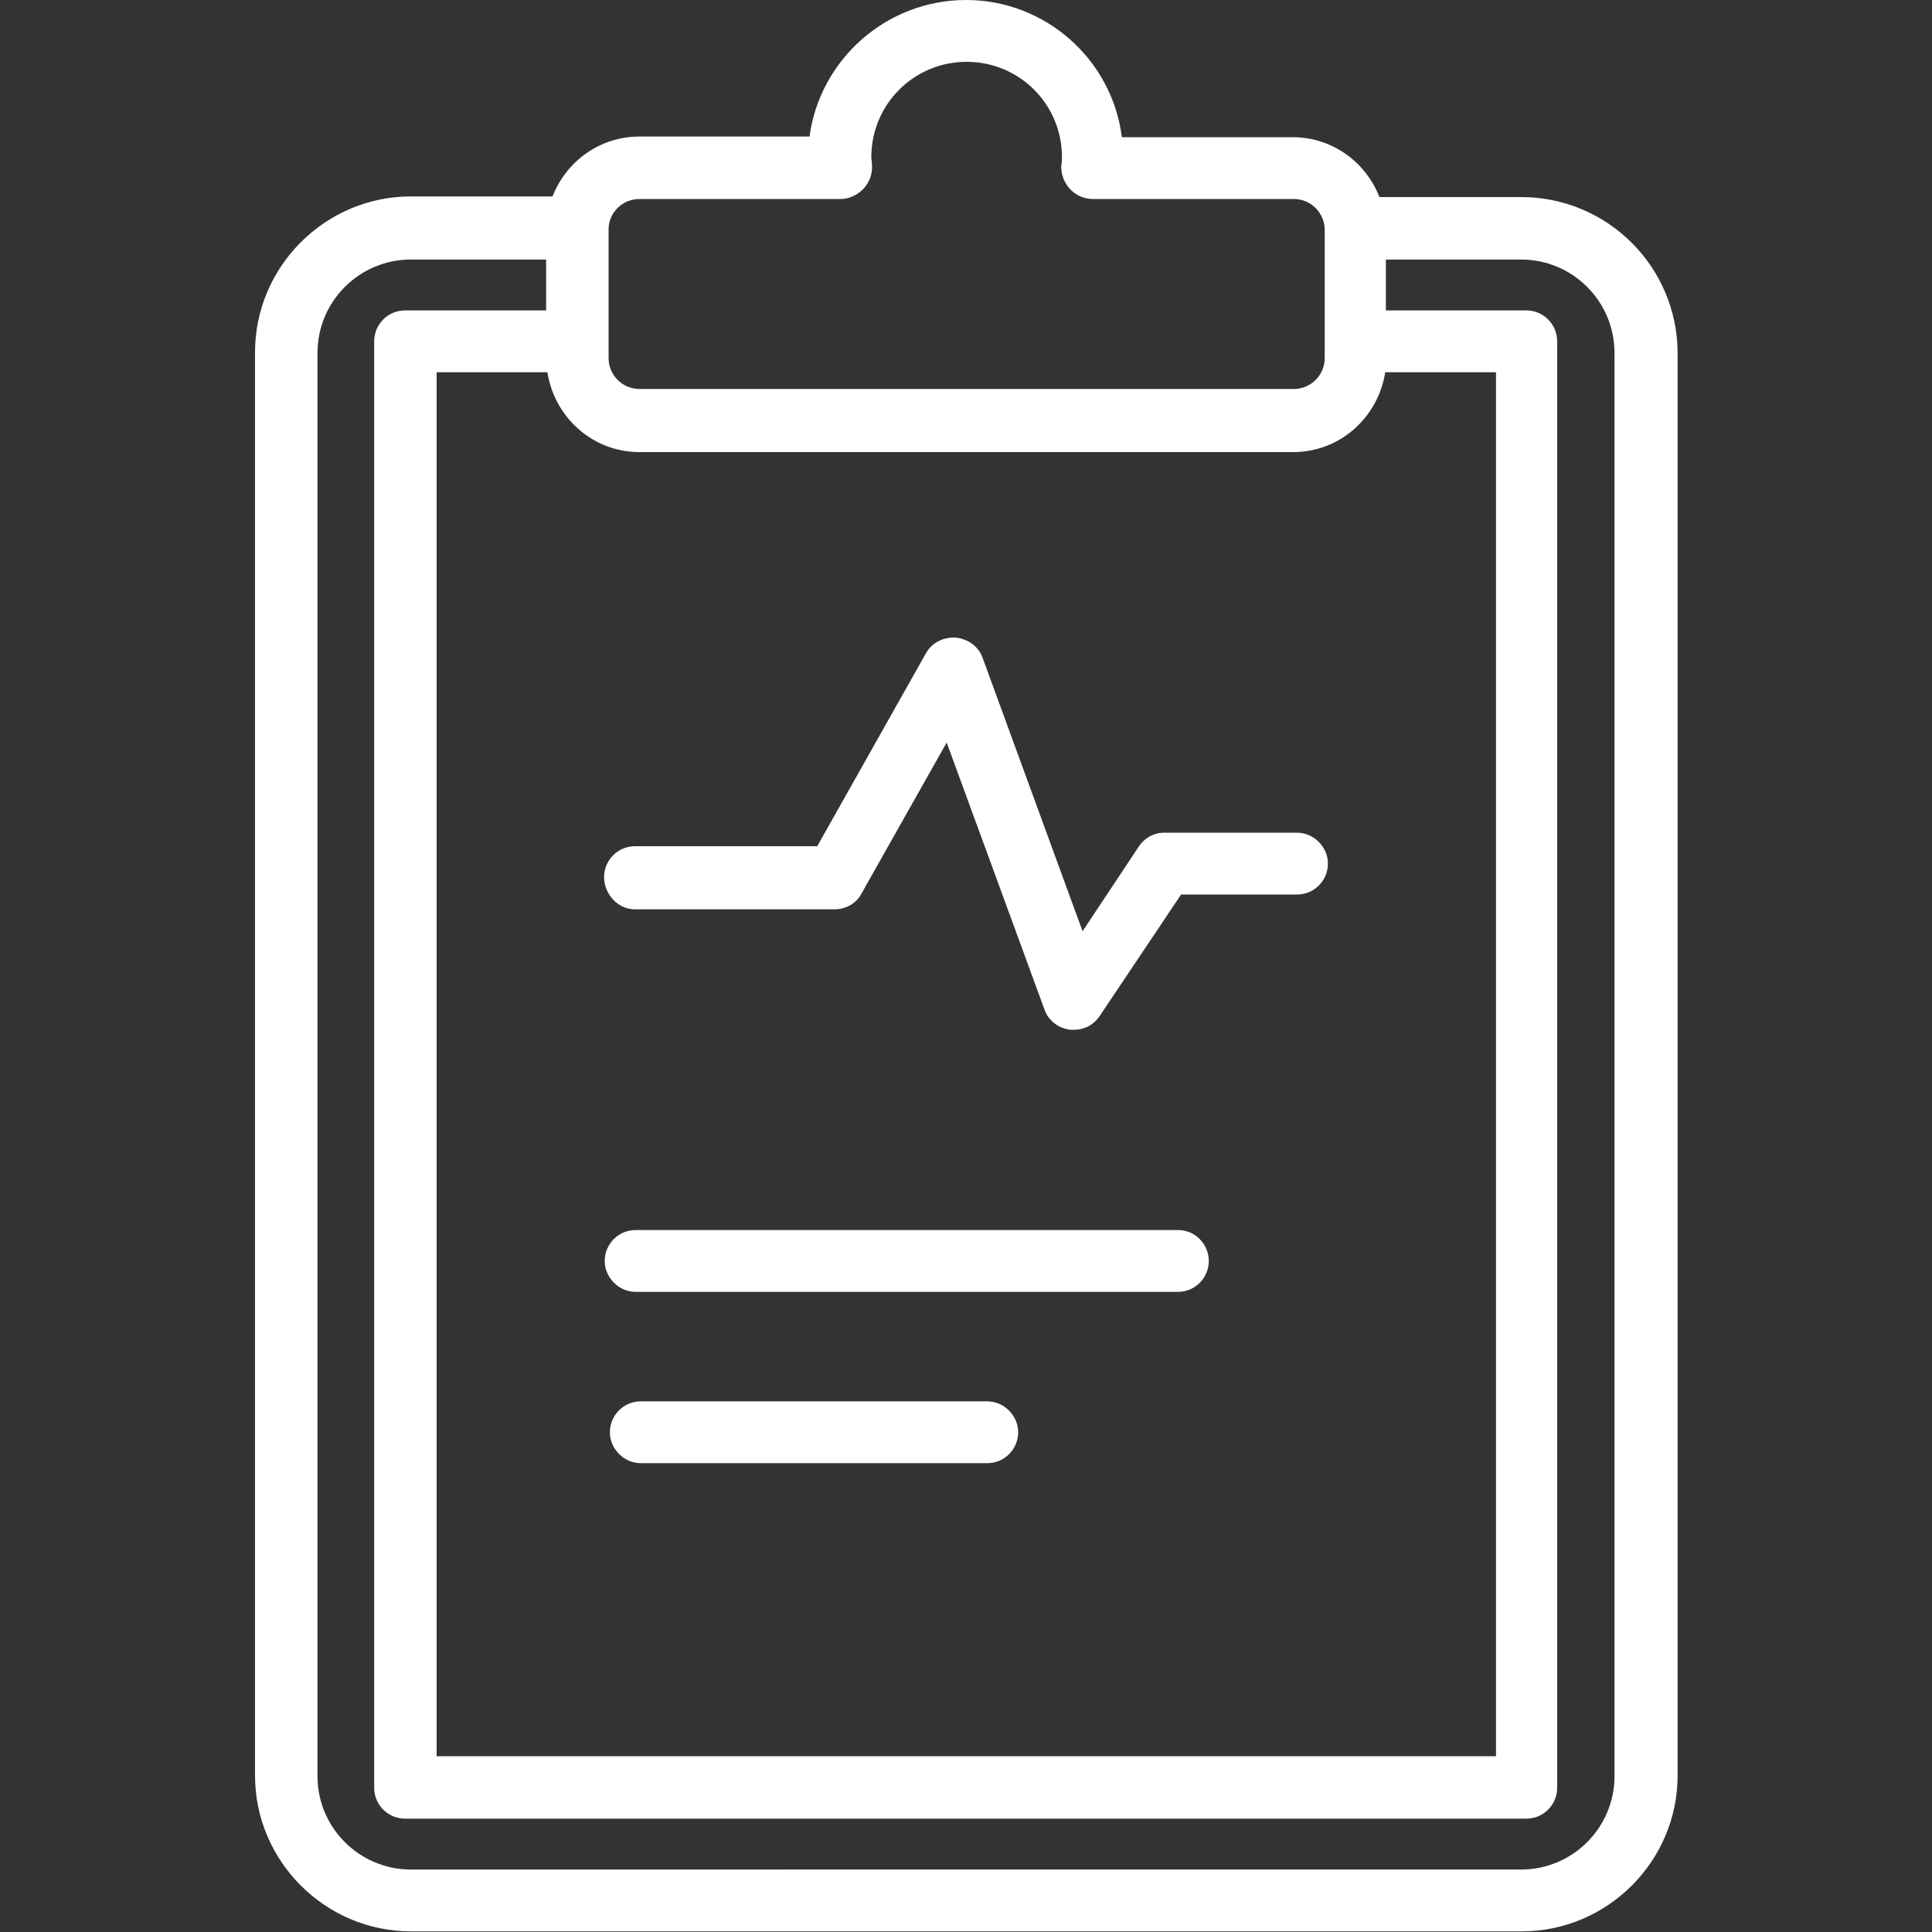 <?xml version="1.0" encoding="utf-8"?>
<!-- Generator: Adobe Illustrator 27.5.0, SVG Export Plug-In . SVG Version: 6.00 Build 0)  -->
<svg version="1.1" id="レイヤー_1" xmlns="http://www.w3.org/2000/svg" xmlns:xlink="http://www.w3.org/1999/xlink" x="0px"
	 y="0px" viewBox="0 0 300 300" style="enable-background:new 0 0 300 300;" xml:space="preserve">
<rect x="0" y="0" width="300" height="300" fill="#333333" stroke="none"/>
<style type="text/css">
	.st0{fill:#FFFFFF;}
</style>
<g>
	<path class="st0" d="M98.6,141.2h31c1.7,0,3.4-0.9,4.2-2.5l13.2-23.4l15.2,41.5c0.6,1.7,2.2,2.9,4,3.1c0.2,0,0.4,0,0.6,0
		c1.6,0,3.1-0.8,4-2.2l12.6-18.8h18c2.7,0,4.8-2.2,4.8-4.8s-2.2-4.8-4.8-4.8h-20.6c-1.6,0-3.1,0.8-4,2.2l-8.7,13.1l-15.5-42.4
		c-0.6-1.8-2.3-3-4.2-3.2c-1.9-0.1-3.7,0.8-4.6,2.4l-16.9,30H98.6c-2.7,0-4.8,2.2-4.8,4.8S95.9,141.2,98.6,141.2z"/>
	<path class="st0" d="M182.9,191H98.7c-2.7,0-4.8,2.2-4.8,4.8s2.2,4.8,4.8,4.8h84.2c2.7,0,4.8-2.2,4.8-4.8S185.6,191,182.9,191z"/>
	<path class="st0" d="M153.3,217.6H99.5c-2.7,0-4.8,2.2-4.8,4.8s2.2,4.8,4.8,4.8h53.8c2.7,0,4.8-2.2,4.8-4.8
		S155.9,217.6,153.3,217.6z"/>
	<path class="st0" d="M236.2,30.6h-22c-2.1-5.4-7.3-9.3-13.5-9.3h-26.5C172.7,9.3,162.4,0,150,0s-22.7,9.3-24.3,21.2H99.3
		c-6.2,0-11.4,3.9-13.5,9.3h-22c-13.3,0-24.2,10.9-24.2,24.2v221c0,13.3,10.9,24.2,24.2,24.2h172.5c13.3,0,24.2-10.9,24.2-24.2v-221
		C260.4,41.4,249.6,30.6,236.2,30.6z M85,57.8c1.1,7,7,12.4,14.3,12.4h101.5c7.3,0,13.2-5.4,14.3-12.4h17.2v214.9H67.8V57.8H85z
		 M99.3,30.9h31.2c1.4,0,2.6-0.6,3.6-1.6c0.9-1,1.4-2.3,1.3-3.7c0-0.4-0.1-0.8-0.1-1.2c0-8.2,6.6-14.8,14.8-14.8s14.8,6.6,14.8,14.8
		c0,0.4,0,0.8-0.1,1.2c-0.1,1.3,0.4,2.7,1.3,3.7c0.9,1,2.2,1.6,3.6,1.6h31.2c2.7,0,4.8,2.2,4.8,4.8v19.9c0,2.7-2.2,4.8-4.8,4.8H99.3
		c-2.7,0-4.8-2.2-4.8-4.8V35.8C94.4,33.1,96.6,30.9,99.3,30.9z M250.7,275.8c0,8-6.5,14.5-14.5,14.5H63.8c-8,0-14.5-6.5-14.5-14.5
		v-221c0-8,6.5-14.5,14.5-14.5h21v7.9H62.9c-2.7,0-4.8,2.2-4.8,4.8v224.6c0,2.7,2.2,4.8,4.8,4.8H237c2.7,0,4.8-2.2,4.8-4.8V53
		c0-2.7-2.2-4.8-4.8-4.8h-21.8v-7.9h21c8,0,14.5,6.5,14.5,14.5V275.8z"/>
</g>
</svg>
